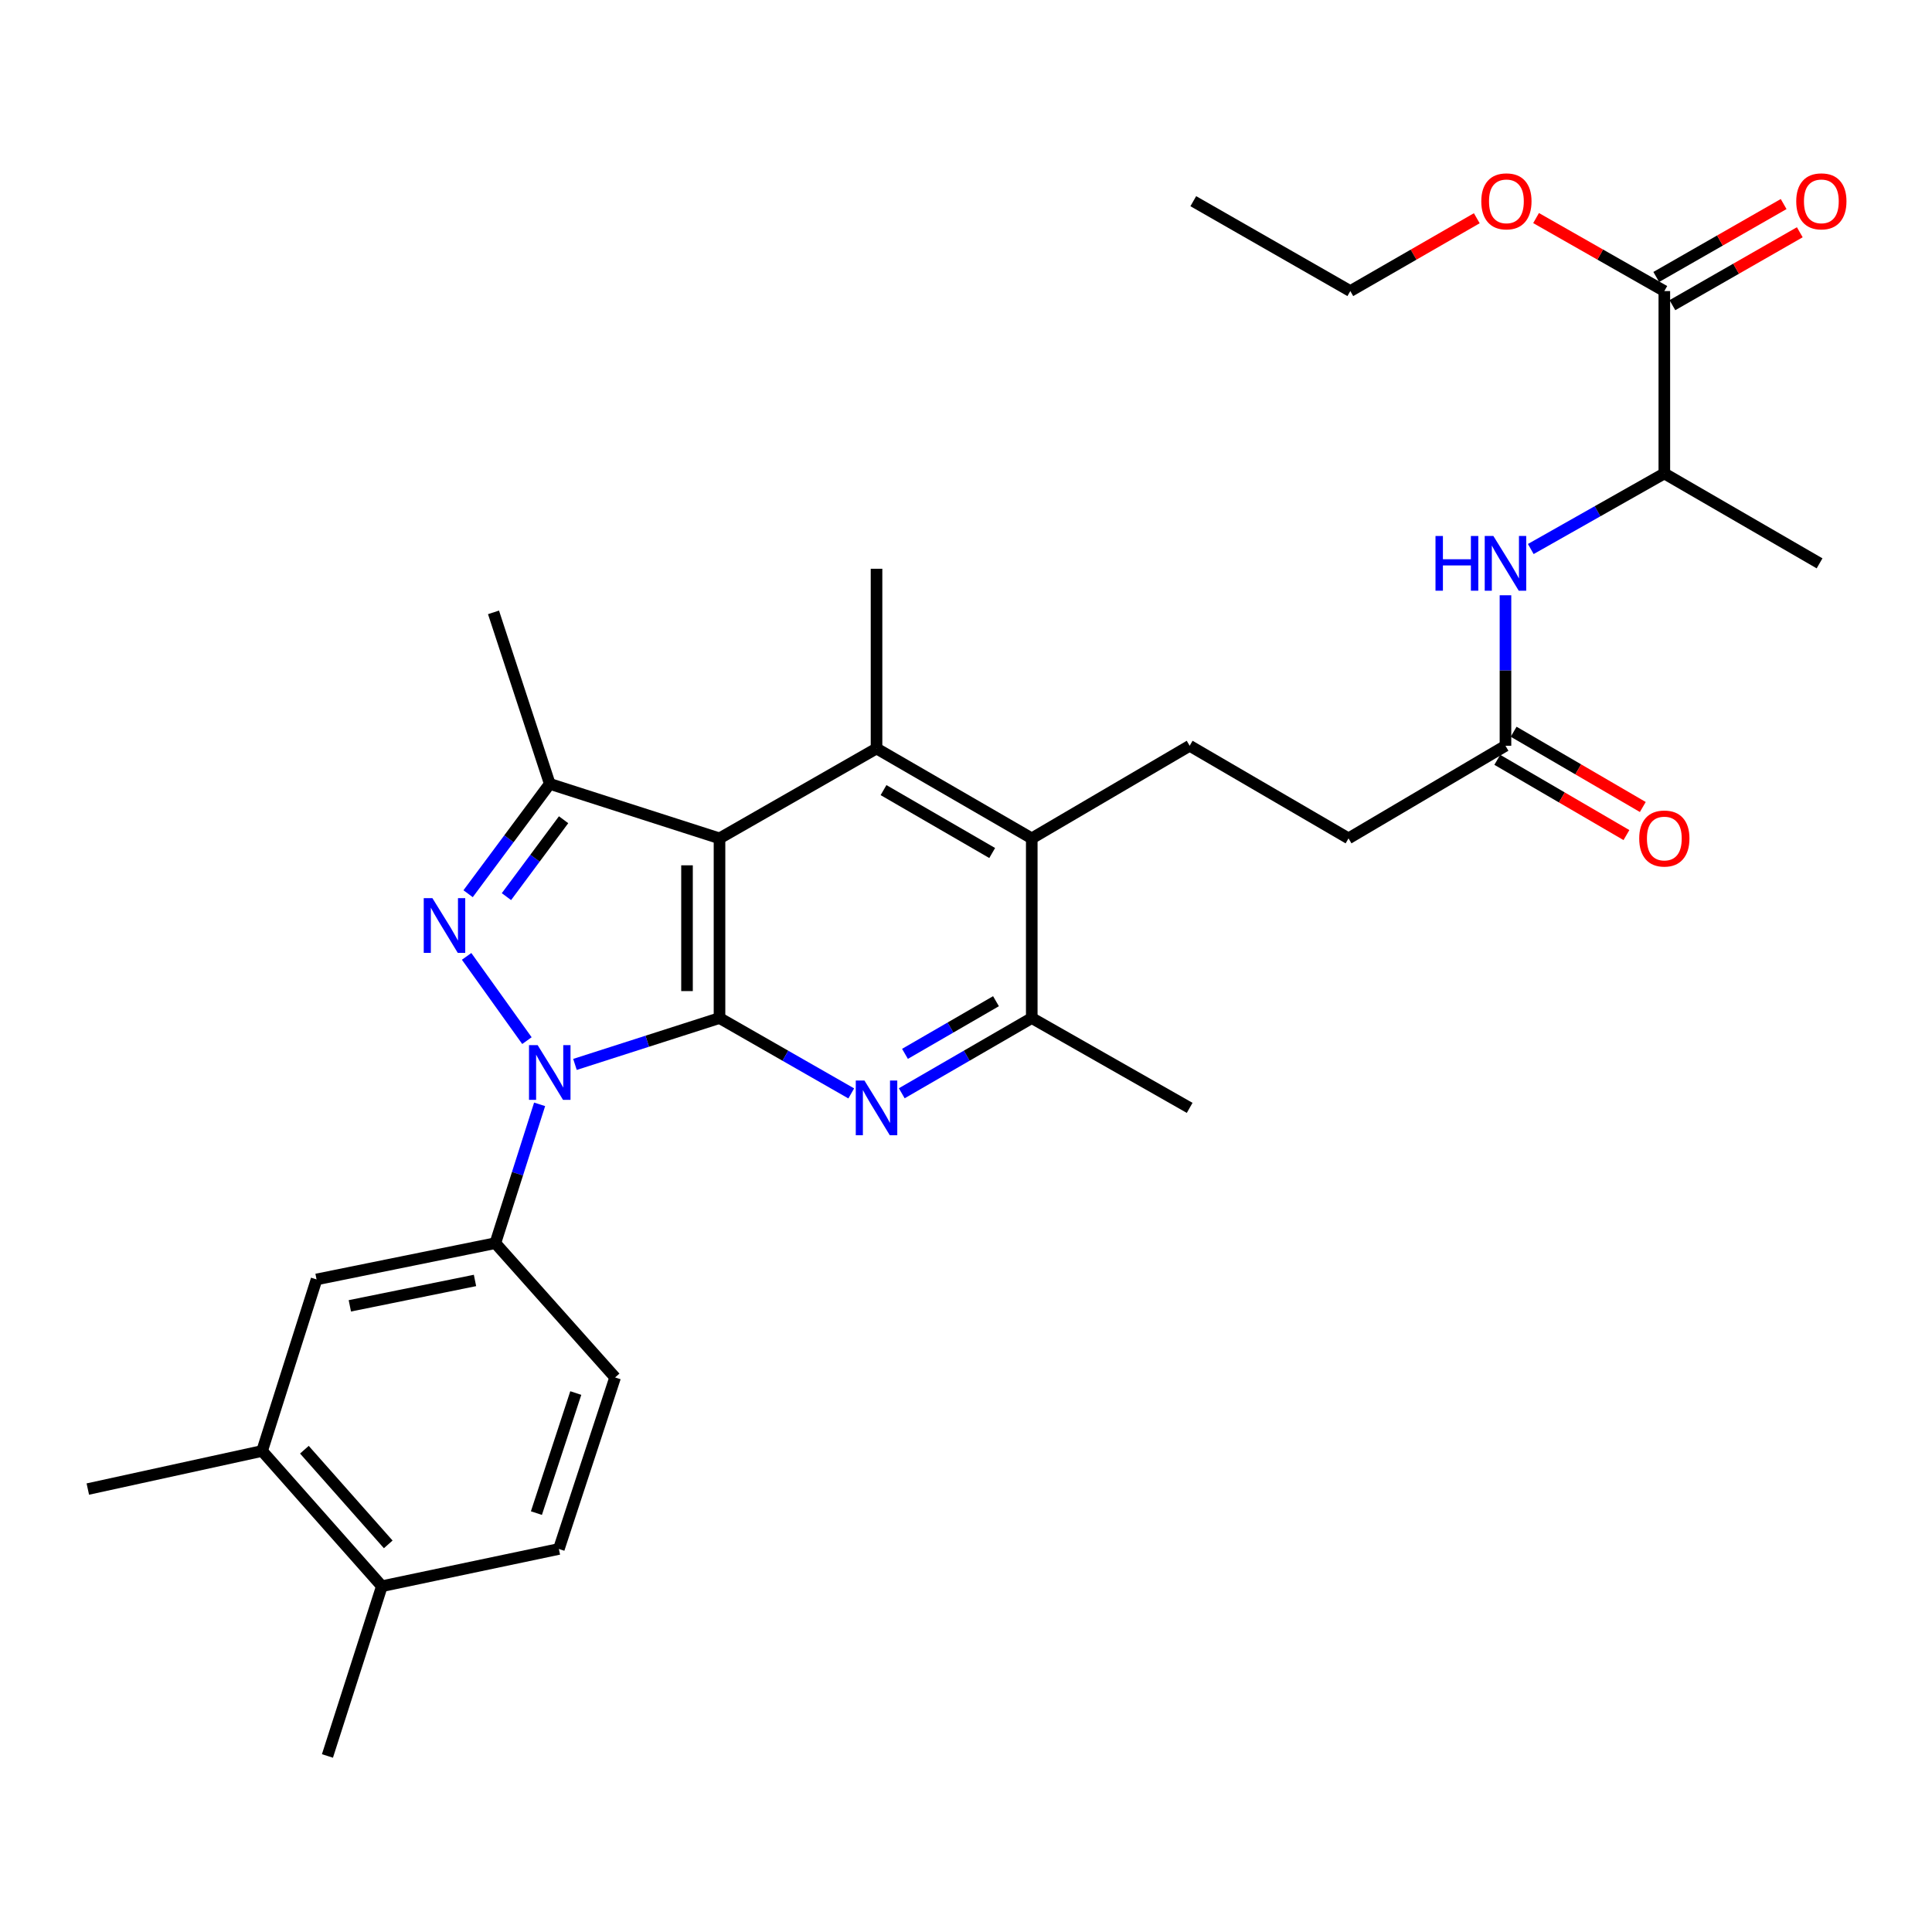 <?xml version='1.0' encoding='iso-8859-1'?>
<svg version='1.1' baseProfile='full'
              xmlns='http://www.w3.org/2000/svg'
                      xmlns:rdkit='http://www.rdkit.org/xml'
                      xmlns:xlink='http://www.w3.org/1999/xlink'
                  xml:space='preserve'
width='1000px' height='1000px' viewBox='0 0 1000 1000'>
<!-- END OF HEADER -->
<rect style='opacity:1.0;fill:#FFFFFF;stroke:none' width='1000' height='1000' x='0' y='0'> </rect>
<path class='bond-0' d='M 372.416,526.938 L 335.008,538.939' style='fill:none;fill-rule:evenodd;stroke:#000000;stroke-width:6px;stroke-linecap:butt;stroke-linejoin:miter;stroke-opacity:1' />
<path class='bond-0' d='M 335.008,538.939 L 297.601,550.94' style='fill:none;fill-rule:evenodd;stroke:#0000FF;stroke-width:6px;stroke-linecap:butt;stroke-linejoin:miter;stroke-opacity:1' />
<path class='bond-1' d='M 372.416,526.938 L 372.416,433.936' style='fill:none;fill-rule:evenodd;stroke:#000000;stroke-width:6px;stroke-linecap:butt;stroke-linejoin:miter;stroke-opacity:1' />
<path class='bond-1' d='M 355.593,512.988 L 355.593,447.886' style='fill:none;fill-rule:evenodd;stroke:#000000;stroke-width:6px;stroke-linecap:butt;stroke-linejoin:miter;stroke-opacity:1' />
<path class='bond-3' d='M 372.416,526.938 L 406.512,546.445' style='fill:none;fill-rule:evenodd;stroke:#000000;stroke-width:6px;stroke-linecap:butt;stroke-linejoin:miter;stroke-opacity:1' />
<path class='bond-3' d='M 406.512,546.445 L 440.608,565.951' style='fill:none;fill-rule:evenodd;stroke:#0000FF;stroke-width:6px;stroke-linecap:butt;stroke-linejoin:miter;stroke-opacity:1' />
<path class='bond-2' d='M 272.739,538.626 L 241.518,495.023' style='fill:none;fill-rule:evenodd;stroke:#0000FF;stroke-width:6px;stroke-linecap:butt;stroke-linejoin:miter;stroke-opacity:1' />
<path class='bond-7' d='M 279.301,571.604 L 267.848,607.53' style='fill:none;fill-rule:evenodd;stroke:#0000FF;stroke-width:6px;stroke-linecap:butt;stroke-linejoin:miter;stroke-opacity:1' />
<path class='bond-7' d='M 267.848,607.53 L 256.394,643.455' style='fill:none;fill-rule:evenodd;stroke:#000000;stroke-width:6px;stroke-linecap:butt;stroke-linejoin:miter;stroke-opacity:1' />
<path class='bond-4' d='M 372.416,433.936 L 284.554,405.73' style='fill:none;fill-rule:evenodd;stroke:#000000;stroke-width:6px;stroke-linecap:butt;stroke-linejoin:miter;stroke-opacity:1' />
<path class='bond-5' d='M 372.416,433.936 L 453.689,387.421' style='fill:none;fill-rule:evenodd;stroke:#000000;stroke-width:6px;stroke-linecap:butt;stroke-linejoin:miter;stroke-opacity:1' />
<path class='bond-31' d='M 242.29,462.587 L 263.422,434.159' style='fill:none;fill-rule:evenodd;stroke:#0000FF;stroke-width:6px;stroke-linecap:butt;stroke-linejoin:miter;stroke-opacity:1' />
<path class='bond-31' d='M 263.422,434.159 L 284.554,405.73' style='fill:none;fill-rule:evenodd;stroke:#000000;stroke-width:6px;stroke-linecap:butt;stroke-linejoin:miter;stroke-opacity:1' />
<path class='bond-31' d='M 262.131,464.095 L 276.923,444.195' style='fill:none;fill-rule:evenodd;stroke:#0000FF;stroke-width:6px;stroke-linecap:butt;stroke-linejoin:miter;stroke-opacity:1' />
<path class='bond-31' d='M 276.923,444.195 L 291.716,424.294' style='fill:none;fill-rule:evenodd;stroke:#000000;stroke-width:6px;stroke-linecap:butt;stroke-linejoin:miter;stroke-opacity:1' />
<path class='bond-8' d='M 466.75,565.877 L 500.393,546.408' style='fill:none;fill-rule:evenodd;stroke:#0000FF;stroke-width:6px;stroke-linecap:butt;stroke-linejoin:miter;stroke-opacity:1' />
<path class='bond-8' d='M 500.393,546.408 L 534.037,526.938' style='fill:none;fill-rule:evenodd;stroke:#000000;stroke-width:6px;stroke-linecap:butt;stroke-linejoin:miter;stroke-opacity:1' />
<path class='bond-8' d='M 468.417,545.475 L 491.967,531.847' style='fill:none;fill-rule:evenodd;stroke:#0000FF;stroke-width:6px;stroke-linecap:butt;stroke-linejoin:miter;stroke-opacity:1' />
<path class='bond-8' d='M 491.967,531.847 L 515.518,518.219' style='fill:none;fill-rule:evenodd;stroke:#000000;stroke-width:6px;stroke-linecap:butt;stroke-linejoin:miter;stroke-opacity:1' />
<path class='bond-24' d='M 284.554,405.73 L 255.441,316.961' style='fill:none;fill-rule:evenodd;stroke:#000000;stroke-width:6px;stroke-linecap:butt;stroke-linejoin:miter;stroke-opacity:1' />
<path class='bond-23' d='M 453.689,387.421 L 453.689,294.391' style='fill:none;fill-rule:evenodd;stroke:#000000;stroke-width:6px;stroke-linecap:butt;stroke-linejoin:miter;stroke-opacity:1' />
<path class='bond-32' d='M 453.689,387.421 L 534.037,433.936' style='fill:none;fill-rule:evenodd;stroke:#000000;stroke-width:6px;stroke-linecap:butt;stroke-linejoin:miter;stroke-opacity:1' />
<path class='bond-32' d='M 457.313,408.957 L 513.556,441.518' style='fill:none;fill-rule:evenodd;stroke:#000000;stroke-width:6px;stroke-linecap:butt;stroke-linejoin:miter;stroke-opacity:1' />
<path class='bond-6' d='M 534.037,433.936 L 534.037,526.938' style='fill:none;fill-rule:evenodd;stroke:#000000;stroke-width:6px;stroke-linecap:butt;stroke-linejoin:miter;stroke-opacity:1' />
<path class='bond-13' d='M 534.037,433.936 L 615.768,386.01' style='fill:none;fill-rule:evenodd;stroke:#000000;stroke-width:6px;stroke-linecap:butt;stroke-linejoin:miter;stroke-opacity:1' />
<path class='bond-11' d='M 256.394,643.455 L 163.85,662.232' style='fill:none;fill-rule:evenodd;stroke:#000000;stroke-width:6px;stroke-linecap:butt;stroke-linejoin:miter;stroke-opacity:1' />
<path class='bond-11' d='M 245.858,662.759 L 181.077,675.902' style='fill:none;fill-rule:evenodd;stroke:#000000;stroke-width:6px;stroke-linecap:butt;stroke-linejoin:miter;stroke-opacity:1' />
<path class='bond-16' d='M 256.394,643.455 L 318.377,712.962' style='fill:none;fill-rule:evenodd;stroke:#000000;stroke-width:6px;stroke-linecap:butt;stroke-linejoin:miter;stroke-opacity:1' />
<path class='bond-25' d='M 534.037,526.938 L 615.768,573.435' style='fill:none;fill-rule:evenodd;stroke:#000000;stroke-width:6px;stroke-linecap:butt;stroke-linejoin:miter;stroke-opacity:1' />
<path class='bond-9' d='M 861.456,150.658 L 861.456,245.062' style='fill:none;fill-rule:evenodd;stroke:#000000;stroke-width:6px;stroke-linecap:butt;stroke-linejoin:miter;stroke-opacity:1' />
<path class='bond-18' d='M 865.635,157.958 L 898.601,139.087' style='fill:none;fill-rule:evenodd;stroke:#000000;stroke-width:6px;stroke-linecap:butt;stroke-linejoin:miter;stroke-opacity:1' />
<path class='bond-18' d='M 898.601,139.087 L 931.567,120.215' style='fill:none;fill-rule:evenodd;stroke:#FF0000;stroke-width:6px;stroke-linecap:butt;stroke-linejoin:miter;stroke-opacity:1' />
<path class='bond-18' d='M 857.277,143.358 L 890.243,124.487' style='fill:none;fill-rule:evenodd;stroke:#000000;stroke-width:6px;stroke-linecap:butt;stroke-linejoin:miter;stroke-opacity:1' />
<path class='bond-18' d='M 890.243,124.487 L 923.209,105.616' style='fill:none;fill-rule:evenodd;stroke:#FF0000;stroke-width:6px;stroke-linecap:butt;stroke-linejoin:miter;stroke-opacity:1' />
<path class='bond-22' d='M 861.456,150.658 L 828.262,131.765' style='fill:none;fill-rule:evenodd;stroke:#000000;stroke-width:6px;stroke-linecap:butt;stroke-linejoin:miter;stroke-opacity:1' />
<path class='bond-22' d='M 828.262,131.765 L 795.067,112.871' style='fill:none;fill-rule:evenodd;stroke:#FF0000;stroke-width:6px;stroke-linecap:butt;stroke-linejoin:miter;stroke-opacity:1' />
<path class='bond-10' d='M 779.23,308.107 L 779.23,347.059' style='fill:none;fill-rule:evenodd;stroke:#0000FF;stroke-width:6px;stroke-linecap:butt;stroke-linejoin:miter;stroke-opacity:1' />
<path class='bond-10' d='M 779.23,347.059 L 779.23,386.01' style='fill:none;fill-rule:evenodd;stroke:#000000;stroke-width:6px;stroke-linecap:butt;stroke-linejoin:miter;stroke-opacity:1' />
<path class='bond-15' d='M 792.332,284.174 L 826.894,264.618' style='fill:none;fill-rule:evenodd;stroke:#0000FF;stroke-width:6px;stroke-linecap:butt;stroke-linejoin:miter;stroke-opacity:1' />
<path class='bond-15' d='M 826.894,264.618 L 861.456,245.062' style='fill:none;fill-rule:evenodd;stroke:#000000;stroke-width:6px;stroke-linecap:butt;stroke-linejoin:miter;stroke-opacity:1' />
<path class='bond-14' d='M 163.85,662.232 L 135.662,751.019' style='fill:none;fill-rule:evenodd;stroke:#000000;stroke-width:6px;stroke-linecap:butt;stroke-linejoin:miter;stroke-opacity:1' />
<path class='bond-12' d='M 779.23,386.01 L 697.994,433.936' style='fill:none;fill-rule:evenodd;stroke:#000000;stroke-width:6px;stroke-linecap:butt;stroke-linejoin:miter;stroke-opacity:1' />
<path class='bond-19' d='M 774.994,393.277 L 808.418,412.758' style='fill:none;fill-rule:evenodd;stroke:#000000;stroke-width:6px;stroke-linecap:butt;stroke-linejoin:miter;stroke-opacity:1' />
<path class='bond-19' d='M 808.418,412.758 L 841.841,432.239' style='fill:none;fill-rule:evenodd;stroke:#FF0000;stroke-width:6px;stroke-linecap:butt;stroke-linejoin:miter;stroke-opacity:1' />
<path class='bond-19' d='M 783.466,378.743 L 816.889,398.224' style='fill:none;fill-rule:evenodd;stroke:#000000;stroke-width:6px;stroke-linecap:butt;stroke-linejoin:miter;stroke-opacity:1' />
<path class='bond-19' d='M 816.889,398.224 L 850.313,417.705' style='fill:none;fill-rule:evenodd;stroke:#FF0000;stroke-width:6px;stroke-linecap:butt;stroke-linejoin:miter;stroke-opacity:1' />
<path class='bond-21' d='M 615.768,386.01 L 697.994,433.936' style='fill:none;fill-rule:evenodd;stroke:#000000;stroke-width:6px;stroke-linecap:butt;stroke-linejoin:miter;stroke-opacity:1' />
<path class='bond-26' d='M 135.662,751.019 L 45.455,770.739' style='fill:none;fill-rule:evenodd;stroke:#000000;stroke-width:6px;stroke-linecap:butt;stroke-linejoin:miter;stroke-opacity:1' />
<path class='bond-33' d='M 135.662,751.019 L 197.655,821.021' style='fill:none;fill-rule:evenodd;stroke:#000000;stroke-width:6px;stroke-linecap:butt;stroke-linejoin:miter;stroke-opacity:1' />
<path class='bond-33' d='M 157.555,750.366 L 200.95,799.367' style='fill:none;fill-rule:evenodd;stroke:#000000;stroke-width:6px;stroke-linecap:butt;stroke-linejoin:miter;stroke-opacity:1' />
<path class='bond-27' d='M 861.456,245.062 L 941.804,291.587' style='fill:none;fill-rule:evenodd;stroke:#000000;stroke-width:6px;stroke-linecap:butt;stroke-linejoin:miter;stroke-opacity:1' />
<path class='bond-20' d='M 318.377,712.962 L 289.264,801.74' style='fill:none;fill-rule:evenodd;stroke:#000000;stroke-width:6px;stroke-linecap:butt;stroke-linejoin:miter;stroke-opacity:1' />
<path class='bond-20' d='M 298.025,721.036 L 277.646,783.181' style='fill:none;fill-rule:evenodd;stroke:#000000;stroke-width:6px;stroke-linecap:butt;stroke-linejoin:miter;stroke-opacity:1' />
<path class='bond-17' d='M 197.655,821.021 L 289.264,801.74' style='fill:none;fill-rule:evenodd;stroke:#000000;stroke-width:6px;stroke-linecap:butt;stroke-linejoin:miter;stroke-opacity:1' />
<path class='bond-28' d='M 197.655,821.021 L 169.486,908.883' style='fill:none;fill-rule:evenodd;stroke:#000000;stroke-width:6px;stroke-linecap:butt;stroke-linejoin:miter;stroke-opacity:1' />
<path class='bond-29' d='M 764.385,112.961 L 731.652,131.81' style='fill:none;fill-rule:evenodd;stroke:#FF0000;stroke-width:6px;stroke-linecap:butt;stroke-linejoin:miter;stroke-opacity:1' />
<path class='bond-29' d='M 731.652,131.81 L 698.919,150.658' style='fill:none;fill-rule:evenodd;stroke:#000000;stroke-width:6px;stroke-linecap:butt;stroke-linejoin:miter;stroke-opacity:1' />
<path class='bond-30' d='M 698.919,150.658 L 617.646,104.133' style='fill:none;fill-rule:evenodd;stroke:#000000;stroke-width:6px;stroke-linecap:butt;stroke-linejoin:miter;stroke-opacity:1' />
<path  class='atom-1' d='M 278.294 540.966
L 287.574 555.966
Q 288.494 557.446, 289.974 560.126
Q 291.454 562.806, 291.534 562.966
L 291.534 540.966
L 295.294 540.966
L 295.294 569.286
L 291.414 569.286
L 281.454 552.886
Q 280.294 550.966, 279.054 548.766
Q 277.854 546.566, 277.494 545.886
L 277.494 569.286
L 273.814 569.286
L 273.814 540.966
L 278.294 540.966
' fill='#0000FF'/>
<path  class='atom-3' d='M 223.807 464.871
L 233.087 479.871
Q 234.007 481.351, 235.487 484.031
Q 236.967 486.711, 237.047 486.871
L 237.047 464.871
L 240.807 464.871
L 240.807 493.191
L 236.927 493.191
L 226.967 476.791
Q 225.807 474.871, 224.567 472.671
Q 223.367 470.471, 223.007 469.791
L 223.007 493.191
L 219.327 493.191
L 219.327 464.871
L 223.807 464.871
' fill='#0000FF'/>
<path  class='atom-4' d='M 447.429 559.275
L 456.709 574.275
Q 457.629 575.755, 459.109 578.435
Q 460.589 581.115, 460.669 581.275
L 460.669 559.275
L 464.429 559.275
L 464.429 587.595
L 460.549 587.595
L 450.589 571.195
Q 449.429 569.275, 448.189 567.075
Q 446.989 564.875, 446.629 564.195
L 446.629 587.595
L 442.949 587.595
L 442.949 559.275
L 447.429 559.275
' fill='#0000FF'/>
<path  class='atom-11' d='M 743.01 277.427
L 746.85 277.427
L 746.85 289.467
L 761.33 289.467
L 761.33 277.427
L 765.17 277.427
L 765.17 305.747
L 761.33 305.747
L 761.33 292.667
L 746.85 292.667
L 746.85 305.747
L 743.01 305.747
L 743.01 277.427
' fill='#0000FF'/>
<path  class='atom-11' d='M 772.97 277.427
L 782.25 292.427
Q 783.17 293.907, 784.65 296.587
Q 786.13 299.267, 786.21 299.427
L 786.21 277.427
L 789.97 277.427
L 789.97 305.747
L 786.09 305.747
L 776.13 289.347
Q 774.97 287.427, 773.73 285.227
Q 772.53 283.027, 772.17 282.347
L 772.17 305.747
L 768.49 305.747
L 768.49 277.427
L 772.97 277.427
' fill='#0000FF'/>
<path  class='atom-19' d='M 929.729 104.213
Q 929.729 97.413, 933.089 93.614
Q 936.449 89.814, 942.729 89.814
Q 949.009 89.814, 952.369 93.614
Q 955.729 97.413, 955.729 104.213
Q 955.729 111.093, 952.329 115.013
Q 948.929 118.893, 942.729 118.893
Q 936.489 118.893, 933.089 115.013
Q 929.729 111.133, 929.729 104.213
M 942.729 115.693
Q 947.049 115.693, 949.369 112.813
Q 951.729 109.893, 951.729 104.213
Q 951.729 98.653, 949.369 95.853
Q 947.049 93.013, 942.729 93.013
Q 938.409 93.013, 936.049 95.814
Q 933.729 98.614, 933.729 104.213
Q 933.729 109.933, 936.049 112.813
Q 938.409 115.693, 942.729 115.693
' fill='#FF0000'/>
<path  class='atom-20' d='M 848.456 434.016
Q 848.456 427.216, 851.816 423.416
Q 855.176 419.616, 861.456 419.616
Q 867.736 419.616, 871.096 423.416
Q 874.456 427.216, 874.456 434.016
Q 874.456 440.896, 871.056 444.816
Q 867.656 448.696, 861.456 448.696
Q 855.216 448.696, 851.816 444.816
Q 848.456 440.936, 848.456 434.016
M 861.456 445.496
Q 865.776 445.496, 868.096 442.616
Q 870.456 439.696, 870.456 434.016
Q 870.456 428.456, 868.096 425.656
Q 865.776 422.816, 861.456 422.816
Q 857.136 422.816, 854.776 425.616
Q 852.456 428.416, 852.456 434.016
Q 852.456 439.736, 854.776 442.616
Q 857.136 445.496, 861.456 445.496
' fill='#FF0000'/>
<path  class='atom-23' d='M 766.716 104.213
Q 766.716 97.413, 770.076 93.614
Q 773.436 89.814, 779.716 89.814
Q 785.996 89.814, 789.356 93.614
Q 792.716 97.413, 792.716 104.213
Q 792.716 111.093, 789.316 115.013
Q 785.916 118.893, 779.716 118.893
Q 773.476 118.893, 770.076 115.013
Q 766.716 111.133, 766.716 104.213
M 779.716 115.693
Q 784.036 115.693, 786.356 112.813
Q 788.716 109.893, 788.716 104.213
Q 788.716 98.653, 786.356 95.853
Q 784.036 93.013, 779.716 93.013
Q 775.396 93.013, 773.036 95.814
Q 770.716 98.614, 770.716 104.213
Q 770.716 109.933, 773.036 112.813
Q 775.396 115.693, 779.716 115.693
' fill='#FF0000'/>
</svg>
